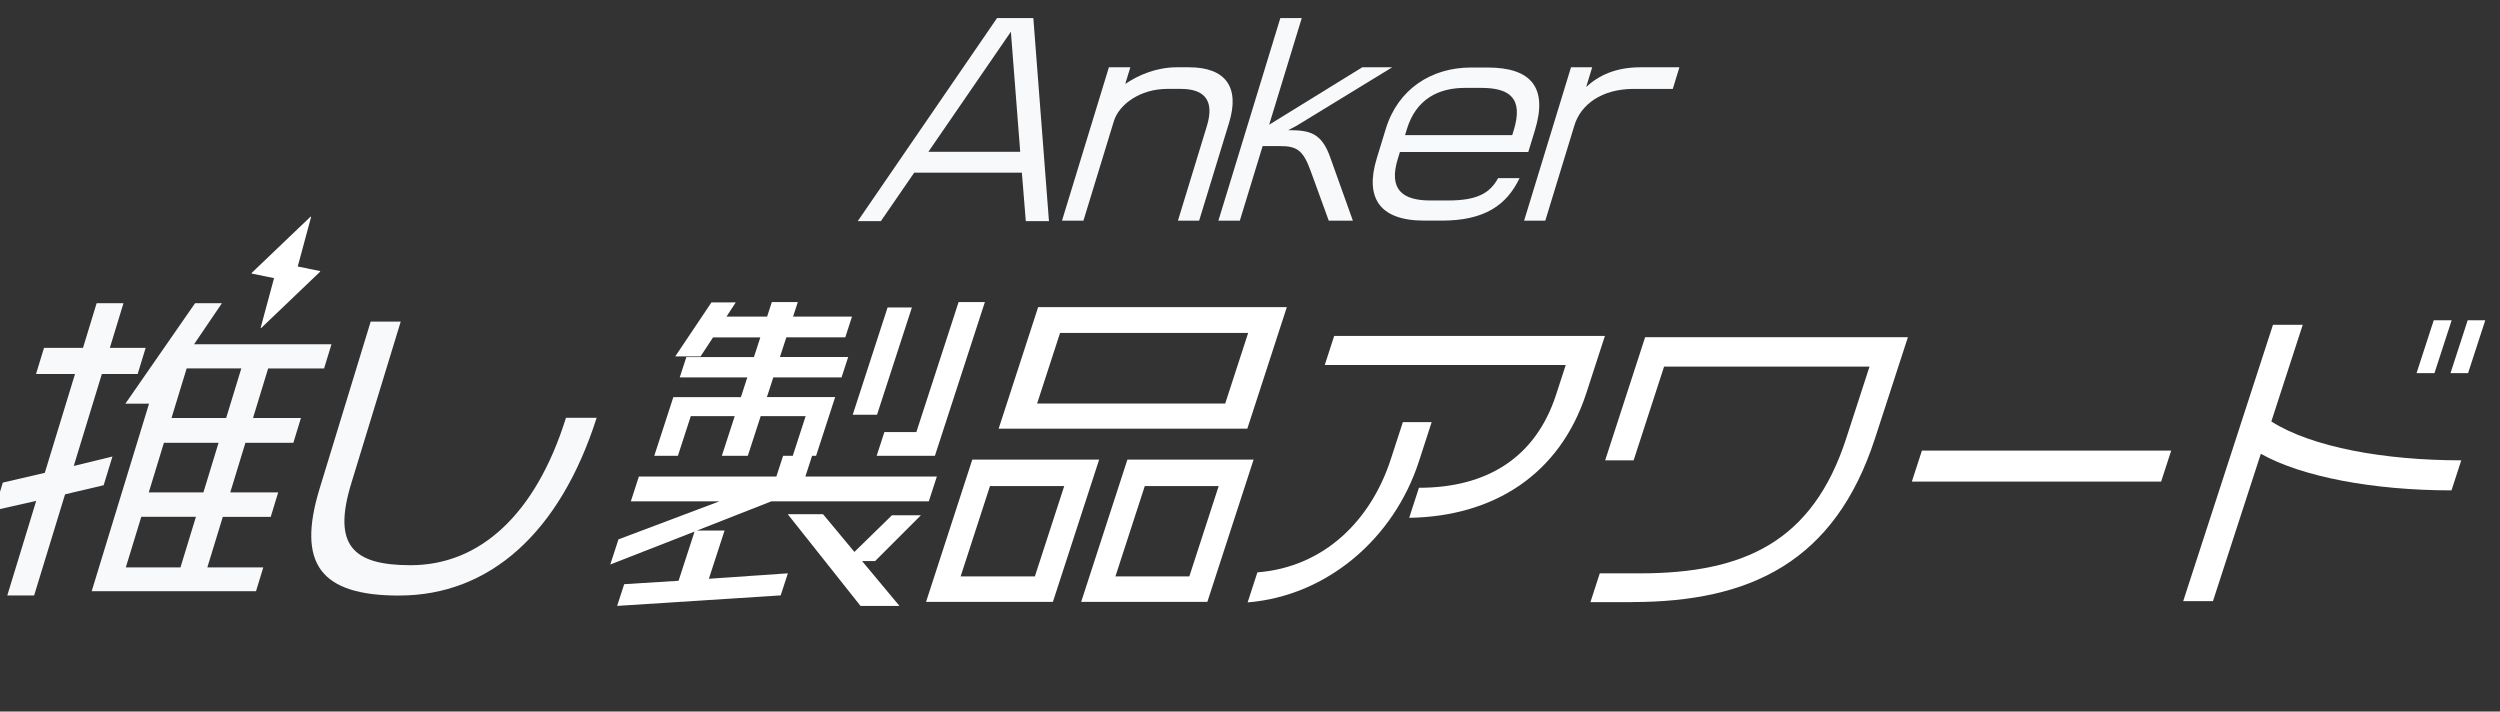 <svg xmlns="http://www.w3.org/2000/svg" fill="none" viewBox="0 0 520 148" height="148" width="520">
<rect x="0" y="0" width="520" height="148" fill="#333333" stroke="none"/>
<g clip-path="url(#clip0_4137_11485)">
<path fill="#F7F9FB" d="M13.532 102.821L7.099 123.852H1.516L7.53 104.181L-1.18 106.146L0.586 100.381L9.32 98.347L15.603 77.79H7.492L9.152 72.362H17.263L20.101 63.066H25.685L22.846 72.362H30.296L28.636 77.79H21.187L15.341 96.919L23.389 94.954L21.561 100.924L13.532 102.821ZM19.072 122.966L31.001 83.961H26.078L40.577 63.066H46.161L40.359 71.614H68.946L67.411 76.636H55.776L52.625 86.949H62.595L61.016 92.102H51.046L47.896 102.415H57.865L56.312 107.506H46.342L43.129 118.019H54.765L53.249 122.973H19.078L19.072 122.966ZM50.192 76.63H38.824L35.674 86.943H47.041L50.192 76.63ZM45.462 92.102H34.095L30.945 102.415H42.312L45.462 92.102ZM40.752 107.5H29.385L26.172 118.013H37.539L40.752 107.5Z"></path>
<path fill="#F7F9FB" d="M83.016 123.877C66.663 123.877 61.691 117.295 66.483 101.623L77.101 66.891H83.353L73.065 100.537C69.122 113.427 73.376 117.563 85.411 117.563C99.773 117.563 111.428 107.051 117.723 86.899H124.105C116.431 110.912 101.764 123.871 83.016 123.871V123.877Z"></path>
<path fill="white" d="M66.541 56.375L62.008 55.45C62.008 55.45 61.986 55.45 61.979 55.435C61.972 55.435 61.965 55.42 61.958 55.412C61.958 55.404 61.95 55.389 61.95 55.382C61.95 55.374 61.95 55.359 61.95 55.351L64.701 45.158C64.701 45.158 64.701 45.12 64.701 45.104C64.701 45.089 64.686 45.074 64.672 45.066C64.658 45.058 64.643 45.051 64.629 45.051C64.615 45.051 64.6 45.058 64.586 45.074L52.353 56.765C52.353 56.765 52.332 56.788 52.332 56.803C52.332 56.818 52.332 56.833 52.332 56.849C52.332 56.864 52.346 56.879 52.353 56.887C52.361 56.895 52.375 56.902 52.389 56.91L56.923 57.834C56.923 57.834 56.944 57.834 56.952 57.85C56.959 57.85 56.966 57.865 56.973 57.873C56.973 57.88 56.98 57.895 56.98 57.903C56.98 57.911 56.98 57.926 56.98 57.934L54.23 68.127C54.23 68.127 54.23 68.165 54.23 68.18C54.23 68.196 54.244 68.211 54.259 68.219C54.273 68.226 54.287 68.234 54.302 68.234C54.316 68.234 54.33 68.226 54.344 68.211L66.577 56.52C66.577 56.52 66.599 56.497 66.599 56.482C66.599 56.467 66.599 56.451 66.599 56.436C66.599 56.421 66.584 56.405 66.577 56.398C66.57 56.39 66.556 56.383 66.541 56.375Z"></path>
<g clip-path="url(#clip1_4137_11485)">
<path fill="white" d="M259.508 125.299L261.537 119.052C275.471 117.963 285.168 108.186 289.277 95.545L291.797 87.798H297.788L295.12 96.016C289.924 111.991 276.059 123.945 259.508 125.299ZM293.11 107.705L295.14 101.458C309.181 101.458 319.379 95.28 323.664 82.1L325.674 75.922H275.549L277.51 69.871H333.822L329.959 81.757C324.438 98.742 310.632 107.431 293.11 107.705Z"></path>
<path fill="white" d="M339.402 125.239H330.812L332.754 119.256H341.079C362.709 119.256 377.015 112.735 384.006 91.2L388.86 76.254H346.128L339.794 95.75H333.872L342.187 70.144H396.841L389.997 91.2C381.672 116.805 364.16 125.229 339.402 125.229V125.239Z"></path>
<path fill="white" d="M397.664 100.172L399.762 93.719H451.613L449.514 100.172H397.664Z"></path>
<path fill="white" d="M470.249 94.396L460.296 125.032H454.109L472.779 67.564H478.966L472.435 87.668C480.878 93.032 495.968 95.749 511.941 95.749L509.911 101.996C493.536 101.996 478.691 99.142 470.249 94.386V94.396ZM502.641 77.616L506.22 66.613H509.946L506.367 77.616H502.641ZM509.701 77.616L513.28 66.613H516.937L513.358 77.616H509.701Z"></path>
</g>
<path fill="white" d="M160.435 104.28L144.959 110.355H150.707L147.446 120.382L163.877 119.251L162.383 123.839L128.363 126.029L129.835 121.507L141.143 120.804L144.47 110.564L126.941 117.413L128.638 112.188L149.625 104.28H131.212L132.887 99.121H161.483L162.883 94.813H164.892L167.577 86.549H158.228L155.543 94.813H150.141L152.826 86.549H143.685L141.001 94.813H136.087L140.057 82.597H154.11L155.439 78.503H141.385L142.763 74.267H156.817L158.151 70.173H148.319L145.716 74.129H140.452L147.984 62.896H153.04L151.107 65.859H159.556L160.544 62.824H165.946L164.958 65.859H177.217L175.817 70.167H163.558L162.224 74.261H176.421L175.043 78.498H160.846L159.518 82.592H173.714L169.745 94.808H168.916L167.516 99.116H194.867L193.192 104.275H160.44L160.435 104.28ZM178.985 126.029L163.855 106.958H171.195L177.716 114.8L185.528 107.172H191.551L182.015 116.705H179.314L187.087 126.029H178.985ZM177.365 86.269L184.617 63.955H189.673L182.421 86.269H177.365ZM182.344 94.813L183.953 89.869H190.601L199.39 62.824H204.858L194.46 94.813H182.344Z"></path>
<path fill="white" d="M192.621 125.183L202.239 95.592H228.623L219.005 125.183H192.621ZM207.718 89.166L215.936 63.883H267.661L259.443 89.166H207.718ZM221.36 101.102H205.917L199.813 119.887H215.255L221.36 101.102ZM259.618 69.25H220.493L215.717 83.941H254.842L259.618 69.25ZM224.885 125.183L234.503 95.592H260.749L251.131 125.183H224.885ZM253.486 101.102H238.115L232.01 119.887H247.382L253.486 101.102Z"></path>
<path fill="#F7F9FB" d="M213.367 45.997L212.549 35.917H190.156L183.222 45.997H178.41L207.384 3.758H214.933L218.183 45.997H213.371H213.367ZM210.264 6.603L193.104 31.574H212.205L210.264 6.603Z"></path>
<path fill="#F7F9FB" d="M245.013 45.893L251.022 26.245C252.761 20.56 250.2 18.489 245.59 18.489H242.806C237.18 18.489 232.756 21.696 231.68 25.212L225.357 45.893H220.898L230.651 13.996H235.11L234.051 17.461C236.866 15.55 240.632 13.996 244.738 13.996H247.32C254.973 13.996 257.895 18.184 255.666 25.475L249.421 45.897H245.013V45.893Z"></path>
<path fill="#F7F9FB" d="M276.379 45.893L272.634 35.607C271.072 31.264 269.772 30.386 266.277 30.386H262.628L257.885 45.897H253.426L266.308 3.762H270.766L263.988 25.94L283.347 13.996H289.579L269.703 26.147L267.947 27.076C272.406 27.076 274.881 27.593 276.697 32.762L281.397 45.893H276.383H276.379Z"></path>
<path fill="#F7F9FB" d="M291.179 31.62L290.736 33.066C288.808 39.372 291.644 41.7 297.519 41.7H301.169C307.25 41.7 309.884 40.202 311.61 37.048H316.069C313.4 42.63 308.855 45.888 299.89 45.888H296.241C286.613 45.888 283.957 40.822 286.359 32.963L288.239 26.813C290.77 18.541 297.717 14.043 305.976 14.043H309.424C318.445 14.043 321.991 18.179 319.271 27.071L317.881 31.62H291.179ZM314.864 27.071C316.869 20.503 314.106 18.282 308.128 18.282H304.681C299.21 18.282 294.545 20.611 292.647 26.813L292.251 28.104H314.545L314.859 27.071H314.864Z"></path>
<path fill="#F7F9FB" d="M339.831 18.489C333.091 18.489 328.787 21.799 327.491 26.038L321.423 45.893H317.016L326.768 13.996H331.176L329.927 18.081C332.531 15.7 336.039 13.996 341.208 13.996H349.317L347.94 18.494H339.831V18.489Z"></path>
</g>
<defs>
<clipPath id="clip0_4137_11485">
<rect transform="translate(0 0.586)" fill="white" height="147.412" width="519.014"></rect>
</clipPath>
<clipPath id="clip1_4137_11485">
<rect transform="translate(259.508 66.613)" fill="white" height="58.683" width="266.742"></rect>
</clipPath>
</defs>
</svg>
